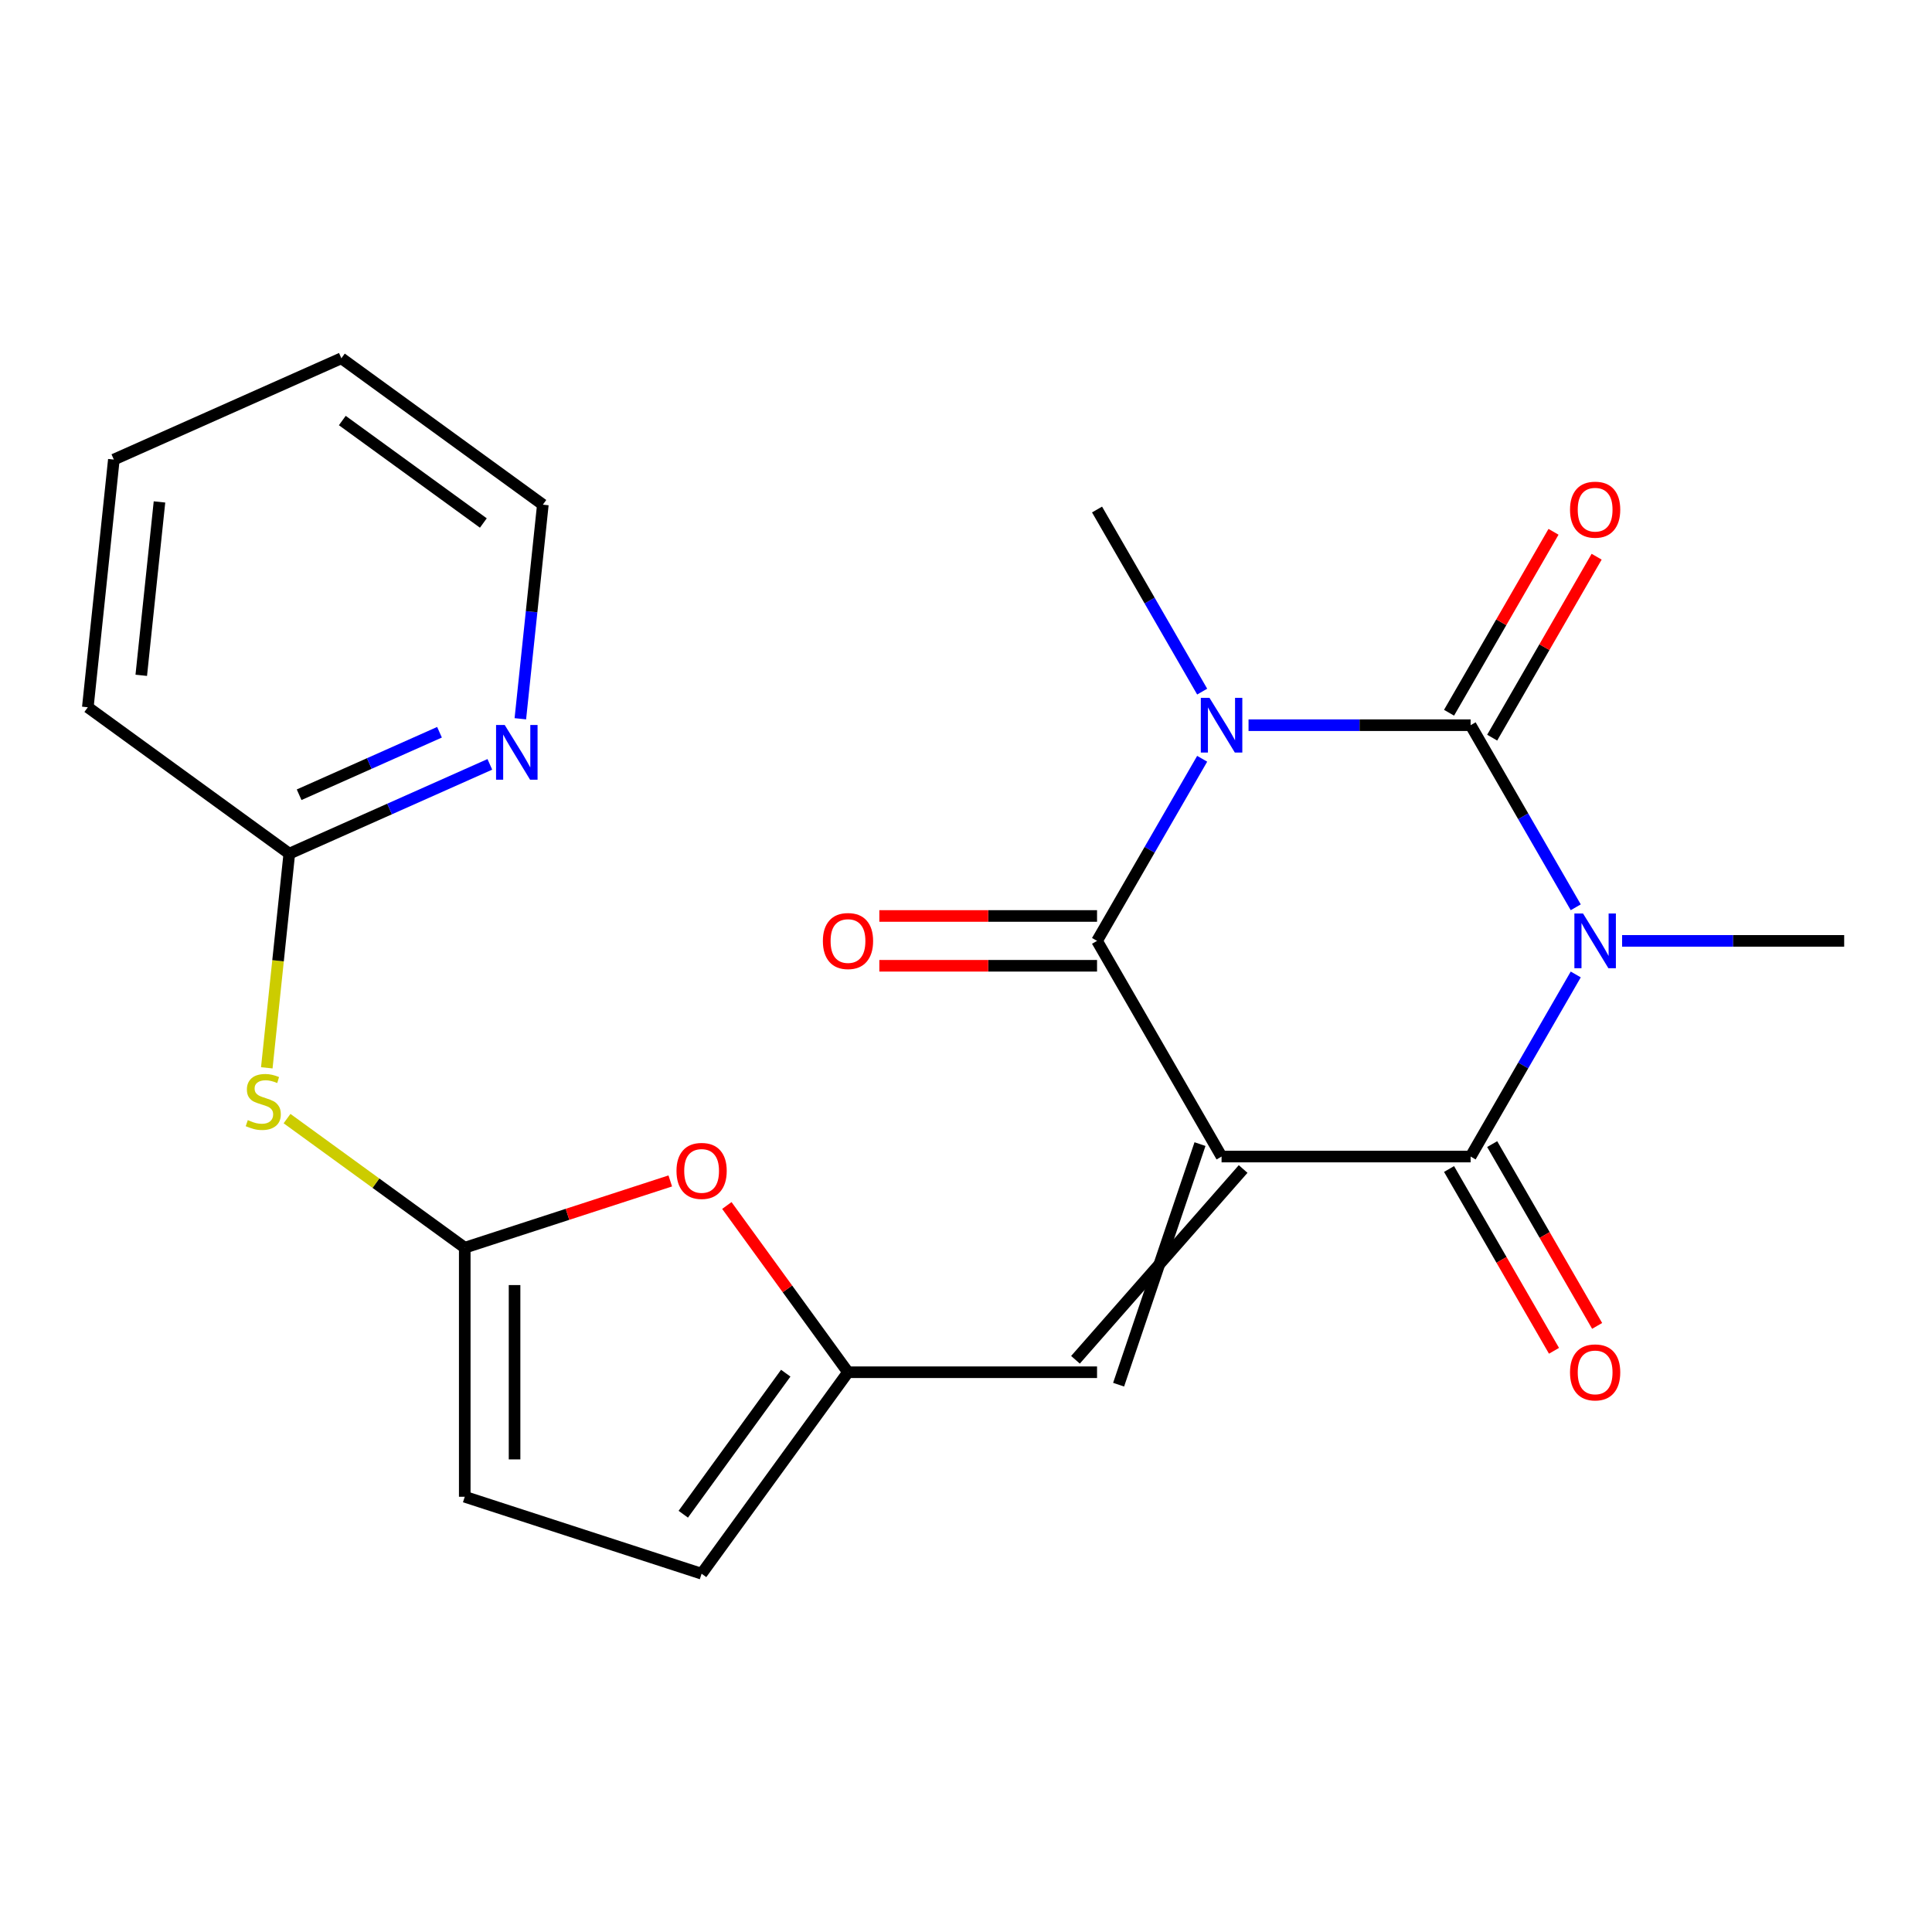 <?xml version='1.0' encoding='iso-8859-1'?>
<svg version='1.1' baseProfile='full'
              xmlns='http://www.w3.org/2000/svg'
                      xmlns:rdkit='http://www.rdkit.org/xml'
                      xmlns:xlink='http://www.w3.org/1999/xlink'
                  xml:space='preserve'
width='1000px' height='1000px' viewBox='0 0 1000 1000'>
<!-- END OF HEADER -->
<rect style='opacity:1.0;fill:#FFFFFF;stroke:none' width='1000' height='1000' x='0' y='0'> </rect>
<path class='bond-3' d='M 632.28,598.631 L 761.186,598.631' style='fill:none;fill-rule:evenodd;stroke:#000000;stroke-width:6px;stroke-linecap:butt;stroke-linejoin:miter;stroke-opacity:1' />
<path class='bond-4' d='M 632.28,598.631 L 567.827,486.995' style='fill:none;fill-rule:evenodd;stroke:#000000;stroke-width:6px;stroke-linecap:butt;stroke-linejoin:miter;stroke-opacity:1' />
<path class='bond-5' d='M 621.116,592.186 L 578.991,716.713' style='fill:none;fill-rule:evenodd;stroke:#000000;stroke-width:6px;stroke-linecap:butt;stroke-linejoin:miter;stroke-opacity:1' />
<path class='bond-5' d='M 643.444,605.077 L 556.663,703.822' style='fill:none;fill-rule:evenodd;stroke:#000000;stroke-width:6px;stroke-linecap:butt;stroke-linejoin:miter;stroke-opacity:1' />
<path class='bond-0' d='M 815.603,504.378 L 788.395,551.505' style='fill:none;fill-rule:evenodd;stroke:#0000FF;stroke-width:6px;stroke-linecap:butt;stroke-linejoin:miter;stroke-opacity:1' />
<path class='bond-0' d='M 788.395,551.505 L 761.186,598.631' style='fill:none;fill-rule:evenodd;stroke:#000000;stroke-width:6px;stroke-linecap:butt;stroke-linejoin:miter;stroke-opacity:1' />
<path class='bond-17' d='M 839.602,486.995 L 897.074,486.995' style='fill:none;fill-rule:evenodd;stroke:#0000FF;stroke-width:6px;stroke-linecap:butt;stroke-linejoin:miter;stroke-opacity:1' />
<path class='bond-17' d='M 897.074,486.995 L 954.545,486.995' style='fill:none;fill-rule:evenodd;stroke:#000000;stroke-width:6px;stroke-linecap:butt;stroke-linejoin:miter;stroke-opacity:1' />
<path class='bond-23' d='M 815.603,469.613 L 788.395,422.486' style='fill:none;fill-rule:evenodd;stroke:#0000FF;stroke-width:6px;stroke-linecap:butt;stroke-linejoin:miter;stroke-opacity:1' />
<path class='bond-23' d='M 788.395,422.486 L 761.186,375.359' style='fill:none;fill-rule:evenodd;stroke:#000000;stroke-width:6px;stroke-linecap:butt;stroke-linejoin:miter;stroke-opacity:1' />
<path class='bond-1' d='M 622.244,392.742 L 595.036,439.869' style='fill:none;fill-rule:evenodd;stroke:#0000FF;stroke-width:6px;stroke-linecap:butt;stroke-linejoin:miter;stroke-opacity:1' />
<path class='bond-1' d='M 595.036,439.869 L 567.827,486.995' style='fill:none;fill-rule:evenodd;stroke:#000000;stroke-width:6px;stroke-linecap:butt;stroke-linejoin:miter;stroke-opacity:1' />
<path class='bond-2' d='M 646.243,375.359 L 703.714,375.359' style='fill:none;fill-rule:evenodd;stroke:#0000FF;stroke-width:6px;stroke-linecap:butt;stroke-linejoin:miter;stroke-opacity:1' />
<path class='bond-2' d='M 703.714,375.359 L 761.186,375.359' style='fill:none;fill-rule:evenodd;stroke:#000000;stroke-width:6px;stroke-linecap:butt;stroke-linejoin:miter;stroke-opacity:1' />
<path class='bond-18' d='M 622.244,357.977 L 595.036,310.85' style='fill:none;fill-rule:evenodd;stroke:#0000FF;stroke-width:6px;stroke-linecap:butt;stroke-linejoin:miter;stroke-opacity:1' />
<path class='bond-18' d='M 595.036,310.85 L 567.827,263.723' style='fill:none;fill-rule:evenodd;stroke:#000000;stroke-width:6px;stroke-linecap:butt;stroke-linejoin:miter;stroke-opacity:1' />
<path class='bond-11' d='M 772.35,381.805 L 799.385,334.978' style='fill:none;fill-rule:evenodd;stroke:#000000;stroke-width:6px;stroke-linecap:butt;stroke-linejoin:miter;stroke-opacity:1' />
<path class='bond-11' d='M 799.385,334.978 L 826.421,288.151' style='fill:none;fill-rule:evenodd;stroke:#FF0000;stroke-width:6px;stroke-linecap:butt;stroke-linejoin:miter;stroke-opacity:1' />
<path class='bond-11' d='M 750.023,368.914 L 777.058,322.087' style='fill:none;fill-rule:evenodd;stroke:#000000;stroke-width:6px;stroke-linecap:butt;stroke-linejoin:miter;stroke-opacity:1' />
<path class='bond-11' d='M 777.058,322.087 L 804.093,275.261' style='fill:none;fill-rule:evenodd;stroke:#FF0000;stroke-width:6px;stroke-linecap:butt;stroke-linejoin:miter;stroke-opacity:1' />
<path class='bond-14' d='M 750.023,605.077 L 777.185,652.123' style='fill:none;fill-rule:evenodd;stroke:#000000;stroke-width:6px;stroke-linecap:butt;stroke-linejoin:miter;stroke-opacity:1' />
<path class='bond-14' d='M 777.185,652.123 L 804.347,699.17' style='fill:none;fill-rule:evenodd;stroke:#FF0000;stroke-width:6px;stroke-linecap:butt;stroke-linejoin:miter;stroke-opacity:1' />
<path class='bond-14' d='M 772.35,592.186 L 799.512,639.233' style='fill:none;fill-rule:evenodd;stroke:#000000;stroke-width:6px;stroke-linecap:butt;stroke-linejoin:miter;stroke-opacity:1' />
<path class='bond-14' d='M 799.512,639.233 L 826.675,686.279' style='fill:none;fill-rule:evenodd;stroke:#FF0000;stroke-width:6px;stroke-linecap:butt;stroke-linejoin:miter;stroke-opacity:1' />
<path class='bond-13' d='M 567.827,474.105 L 511.485,474.105' style='fill:none;fill-rule:evenodd;stroke:#000000;stroke-width:6px;stroke-linecap:butt;stroke-linejoin:miter;stroke-opacity:1' />
<path class='bond-13' d='M 511.485,474.105 L 455.144,474.105' style='fill:none;fill-rule:evenodd;stroke:#FF0000;stroke-width:6px;stroke-linecap:butt;stroke-linejoin:miter;stroke-opacity:1' />
<path class='bond-13' d='M 567.827,499.886 L 511.485,499.886' style='fill:none;fill-rule:evenodd;stroke:#000000;stroke-width:6px;stroke-linecap:butt;stroke-linejoin:miter;stroke-opacity:1' />
<path class='bond-13' d='M 511.485,499.886 L 455.144,499.886' style='fill:none;fill-rule:evenodd;stroke:#FF0000;stroke-width:6px;stroke-linecap:butt;stroke-linejoin:miter;stroke-opacity:1' />
<path class='bond-7' d='M 567.827,710.267 L 438.921,710.267' style='fill:none;fill-rule:evenodd;stroke:#000000;stroke-width:6px;stroke-linecap:butt;stroke-linejoin:miter;stroke-opacity:1' />
<path class='bond-6' d='M 240.555,645.814 L 293.742,628.533' style='fill:none;fill-rule:evenodd;stroke:#000000;stroke-width:6px;stroke-linecap:butt;stroke-linejoin:miter;stroke-opacity:1' />
<path class='bond-6' d='M 293.742,628.533 L 346.929,611.251' style='fill:none;fill-rule:evenodd;stroke:#FF0000;stroke-width:6px;stroke-linecap:butt;stroke-linejoin:miter;stroke-opacity:1' />
<path class='bond-9' d='M 240.555,645.814 L 194.562,612.399' style='fill:none;fill-rule:evenodd;stroke:#000000;stroke-width:6px;stroke-linecap:butt;stroke-linejoin:miter;stroke-opacity:1' />
<path class='bond-9' d='M 194.562,612.399 L 148.57,578.984' style='fill:none;fill-rule:evenodd;stroke:#CCCC00;stroke-width:6px;stroke-linecap:butt;stroke-linejoin:miter;stroke-opacity:1' />
<path class='bond-24' d='M 240.555,645.814 L 240.555,774.721' style='fill:none;fill-rule:evenodd;stroke:#000000;stroke-width:6px;stroke-linecap:butt;stroke-linejoin:miter;stroke-opacity:1' />
<path class='bond-24' d='M 266.336,665.15 L 266.336,755.385' style='fill:none;fill-rule:evenodd;stroke:#000000;stroke-width:6px;stroke-linecap:butt;stroke-linejoin:miter;stroke-opacity:1' />
<path class='bond-8' d='M 438.921,710.267 L 407.569,667.115' style='fill:none;fill-rule:evenodd;stroke:#000000;stroke-width:6px;stroke-linecap:butt;stroke-linejoin:miter;stroke-opacity:1' />
<path class='bond-8' d='M 407.569,667.115 L 376.217,623.963' style='fill:none;fill-rule:evenodd;stroke:#FF0000;stroke-width:6px;stroke-linecap:butt;stroke-linejoin:miter;stroke-opacity:1' />
<path class='bond-12' d='M 438.921,710.267 L 363.152,814.555' style='fill:none;fill-rule:evenodd;stroke:#000000;stroke-width:6px;stroke-linecap:butt;stroke-linejoin:miter;stroke-opacity:1' />
<path class='bond-12' d='M 406.698,710.757 L 353.66,783.758' style='fill:none;fill-rule:evenodd;stroke:#000000;stroke-width:6px;stroke-linecap:butt;stroke-linejoin:miter;stroke-opacity:1' />
<path class='bond-15' d='M 138.09,552.703 L 143.916,497.274' style='fill:none;fill-rule:evenodd;stroke:#CCCC00;stroke-width:6px;stroke-linecap:butt;stroke-linejoin:miter;stroke-opacity:1' />
<path class='bond-15' d='M 143.916,497.274 L 149.742,441.845' style='fill:none;fill-rule:evenodd;stroke:#000000;stroke-width:6px;stroke-linecap:butt;stroke-linejoin:miter;stroke-opacity:1' />
<path class='bond-10' d='M 240.555,774.721 L 363.152,814.555' style='fill:none;fill-rule:evenodd;stroke:#000000;stroke-width:6px;stroke-linecap:butt;stroke-linejoin:miter;stroke-opacity:1' />
<path class='bond-16' d='M 149.742,441.845 L 201.641,418.738' style='fill:none;fill-rule:evenodd;stroke:#000000;stroke-width:6px;stroke-linecap:butt;stroke-linejoin:miter;stroke-opacity:1' />
<path class='bond-16' d='M 201.641,418.738 L 253.541,395.631' style='fill:none;fill-rule:evenodd;stroke:#0000FF;stroke-width:6px;stroke-linecap:butt;stroke-linejoin:miter;stroke-opacity:1' />
<path class='bond-16' d='M 154.825,411.361 L 191.155,395.186' style='fill:none;fill-rule:evenodd;stroke:#000000;stroke-width:6px;stroke-linecap:butt;stroke-linejoin:miter;stroke-opacity:1' />
<path class='bond-16' d='M 191.155,395.186 L 227.485,379.011' style='fill:none;fill-rule:evenodd;stroke:#0000FF;stroke-width:6px;stroke-linecap:butt;stroke-linejoin:miter;stroke-opacity:1' />
<path class='bond-20' d='M 149.742,441.845 L 45.455,366.076' style='fill:none;fill-rule:evenodd;stroke:#000000;stroke-width:6px;stroke-linecap:butt;stroke-linejoin:miter;stroke-opacity:1' />
<path class='bond-19' d='M 269.33,372.032 L 275.154,316.623' style='fill:none;fill-rule:evenodd;stroke:#0000FF;stroke-width:6px;stroke-linecap:butt;stroke-linejoin:miter;stroke-opacity:1' />
<path class='bond-19' d='M 275.154,316.623 L 280.978,261.214' style='fill:none;fill-rule:evenodd;stroke:#000000;stroke-width:6px;stroke-linecap:butt;stroke-linejoin:miter;stroke-opacity:1' />
<path class='bond-25' d='M 280.978,261.214 L 176.691,185.445' style='fill:none;fill-rule:evenodd;stroke:#000000;stroke-width:6px;stroke-linecap:butt;stroke-linejoin:miter;stroke-opacity:1' />
<path class='bond-25' d='M 250.181,270.707 L 177.18,217.668' style='fill:none;fill-rule:evenodd;stroke:#000000;stroke-width:6px;stroke-linecap:butt;stroke-linejoin:miter;stroke-opacity:1' />
<path class='bond-22' d='M 45.455,366.076 L 58.929,237.876' style='fill:none;fill-rule:evenodd;stroke:#000000;stroke-width:6px;stroke-linecap:butt;stroke-linejoin:miter;stroke-opacity:1' />
<path class='bond-22' d='M 73.116,349.541 L 82.548,259.801' style='fill:none;fill-rule:evenodd;stroke:#000000;stroke-width:6px;stroke-linecap:butt;stroke-linejoin:miter;stroke-opacity:1' />
<path class='bond-21' d='M 176.691,185.445 L 58.929,237.876' style='fill:none;fill-rule:evenodd;stroke:#000000;stroke-width:6px;stroke-linecap:butt;stroke-linejoin:miter;stroke-opacity:1' />
<path  class='atom-1' d='M 819.379 472.835
L 828.659 487.835
Q 829.579 489.315, 831.059 491.995
Q 832.539 494.675, 832.619 494.835
L 832.619 472.835
L 836.379 472.835
L 836.379 501.155
L 832.499 501.155
L 822.539 484.755
Q 821.379 482.835, 820.139 480.635
Q 818.939 478.435, 818.579 477.755
L 818.579 501.155
L 814.899 501.155
L 814.899 472.835
L 819.379 472.835
' fill='#0000FF'/>
<path  class='atom-2' d='M 626.02 361.199
L 635.3 376.199
Q 636.22 377.679, 637.7 380.359
Q 639.18 383.039, 639.26 383.199
L 639.26 361.199
L 643.02 361.199
L 643.02 389.519
L 639.14 389.519
L 629.18 373.119
Q 628.02 371.199, 626.78 368.999
Q 625.58 366.799, 625.22 366.119
L 625.22 389.519
L 621.54 389.519
L 621.54 361.199
L 626.02 361.199
' fill='#0000FF'/>
<path  class='atom-9' d='M 350.152 606.06
Q 350.152 599.26, 353.512 595.46
Q 356.872 591.66, 363.152 591.66
Q 369.432 591.66, 372.792 595.46
Q 376.152 599.26, 376.152 606.06
Q 376.152 612.94, 372.752 616.86
Q 369.352 620.74, 363.152 620.74
Q 356.912 620.74, 353.512 616.86
Q 350.152 612.98, 350.152 606.06
M 363.152 617.54
Q 367.472 617.54, 369.792 614.66
Q 372.152 611.74, 372.152 606.06
Q 372.152 600.5, 369.792 597.7
Q 367.472 594.86, 363.152 594.86
Q 358.832 594.86, 356.472 597.66
Q 354.152 600.46, 354.152 606.06
Q 354.152 611.78, 356.472 614.66
Q 358.832 617.54, 363.152 617.54
' fill='#FF0000'/>
<path  class='atom-10' d='M 128.267 579.765
Q 128.587 579.885, 129.907 580.445
Q 131.227 581.005, 132.667 581.365
Q 134.147 581.685, 135.587 581.685
Q 138.267 581.685, 139.827 580.405
Q 141.387 579.085, 141.387 576.805
Q 141.387 575.245, 140.587 574.285
Q 139.827 573.325, 138.627 572.805
Q 137.427 572.285, 135.427 571.685
Q 132.907 570.925, 131.387 570.205
Q 129.907 569.485, 128.827 567.965
Q 127.787 566.445, 127.787 563.885
Q 127.787 560.325, 130.187 558.125
Q 132.627 555.925, 137.427 555.925
Q 140.707 555.925, 144.427 557.485
L 143.507 560.565
Q 140.107 559.165, 137.547 559.165
Q 134.787 559.165, 133.267 560.325
Q 131.747 561.445, 131.787 563.405
Q 131.787 564.925, 132.547 565.845
Q 133.347 566.765, 134.467 567.285
Q 135.627 567.805, 137.547 568.405
Q 140.107 569.205, 141.627 570.005
Q 143.147 570.805, 144.227 572.445
Q 145.347 574.045, 145.347 576.805
Q 145.347 580.725, 142.707 582.845
Q 140.107 584.925, 135.747 584.925
Q 133.227 584.925, 131.307 584.365
Q 129.427 583.845, 127.187 582.925
L 128.267 579.765
' fill='#CCCC00'/>
<path  class='atom-12' d='M 812.639 263.803
Q 812.639 257.003, 815.999 253.203
Q 819.359 249.403, 825.639 249.403
Q 831.919 249.403, 835.279 253.203
Q 838.639 257.003, 838.639 263.803
Q 838.639 270.683, 835.239 274.603
Q 831.839 278.483, 825.639 278.483
Q 819.399 278.483, 815.999 274.603
Q 812.639 270.723, 812.639 263.803
M 825.639 275.283
Q 829.959 275.283, 832.279 272.403
Q 834.639 269.483, 834.639 263.803
Q 834.639 258.243, 832.279 255.443
Q 829.959 252.603, 825.639 252.603
Q 821.319 252.603, 818.959 255.403
Q 816.639 258.203, 816.639 263.803
Q 816.639 269.523, 818.959 272.403
Q 821.319 275.283, 825.639 275.283
' fill='#FF0000'/>
<path  class='atom-14' d='M 425.921 487.075
Q 425.921 480.275, 429.281 476.475
Q 432.641 472.675, 438.921 472.675
Q 445.201 472.675, 448.561 476.475
Q 451.921 480.275, 451.921 487.075
Q 451.921 493.955, 448.521 497.875
Q 445.121 501.755, 438.921 501.755
Q 432.681 501.755, 429.281 497.875
Q 425.921 493.995, 425.921 487.075
M 438.921 498.555
Q 443.241 498.555, 445.561 495.675
Q 447.921 492.755, 447.921 487.075
Q 447.921 481.515, 445.561 478.715
Q 443.241 475.875, 438.921 475.875
Q 434.601 475.875, 432.241 478.675
Q 429.921 481.475, 429.921 487.075
Q 429.921 492.795, 432.241 495.675
Q 434.601 498.555, 438.921 498.555
' fill='#FF0000'/>
<path  class='atom-15' d='M 812.639 710.347
Q 812.639 703.547, 815.999 699.747
Q 819.359 695.947, 825.639 695.947
Q 831.919 695.947, 835.279 699.747
Q 838.639 703.547, 838.639 710.347
Q 838.639 717.227, 835.239 721.147
Q 831.839 725.027, 825.639 725.027
Q 819.399 725.027, 815.999 721.147
Q 812.639 717.267, 812.639 710.347
M 825.639 721.827
Q 829.959 721.827, 832.279 718.947
Q 834.639 716.027, 834.639 710.347
Q 834.639 704.787, 832.279 701.987
Q 829.959 699.147, 825.639 699.147
Q 821.319 699.147, 818.959 701.947
Q 816.639 704.747, 816.639 710.347
Q 816.639 716.067, 818.959 718.947
Q 821.319 721.827, 825.639 721.827
' fill='#FF0000'/>
<path  class='atom-17' d='M 261.243 375.254
L 270.523 390.254
Q 271.443 391.734, 272.923 394.414
Q 274.403 397.094, 274.483 397.254
L 274.483 375.254
L 278.243 375.254
L 278.243 403.574
L 274.363 403.574
L 264.403 387.174
Q 263.243 385.254, 262.003 383.054
Q 260.803 380.854, 260.443 380.174
L 260.443 403.574
L 256.763 403.574
L 256.763 375.254
L 261.243 375.254
' fill='#0000FF'/>
</svg>
